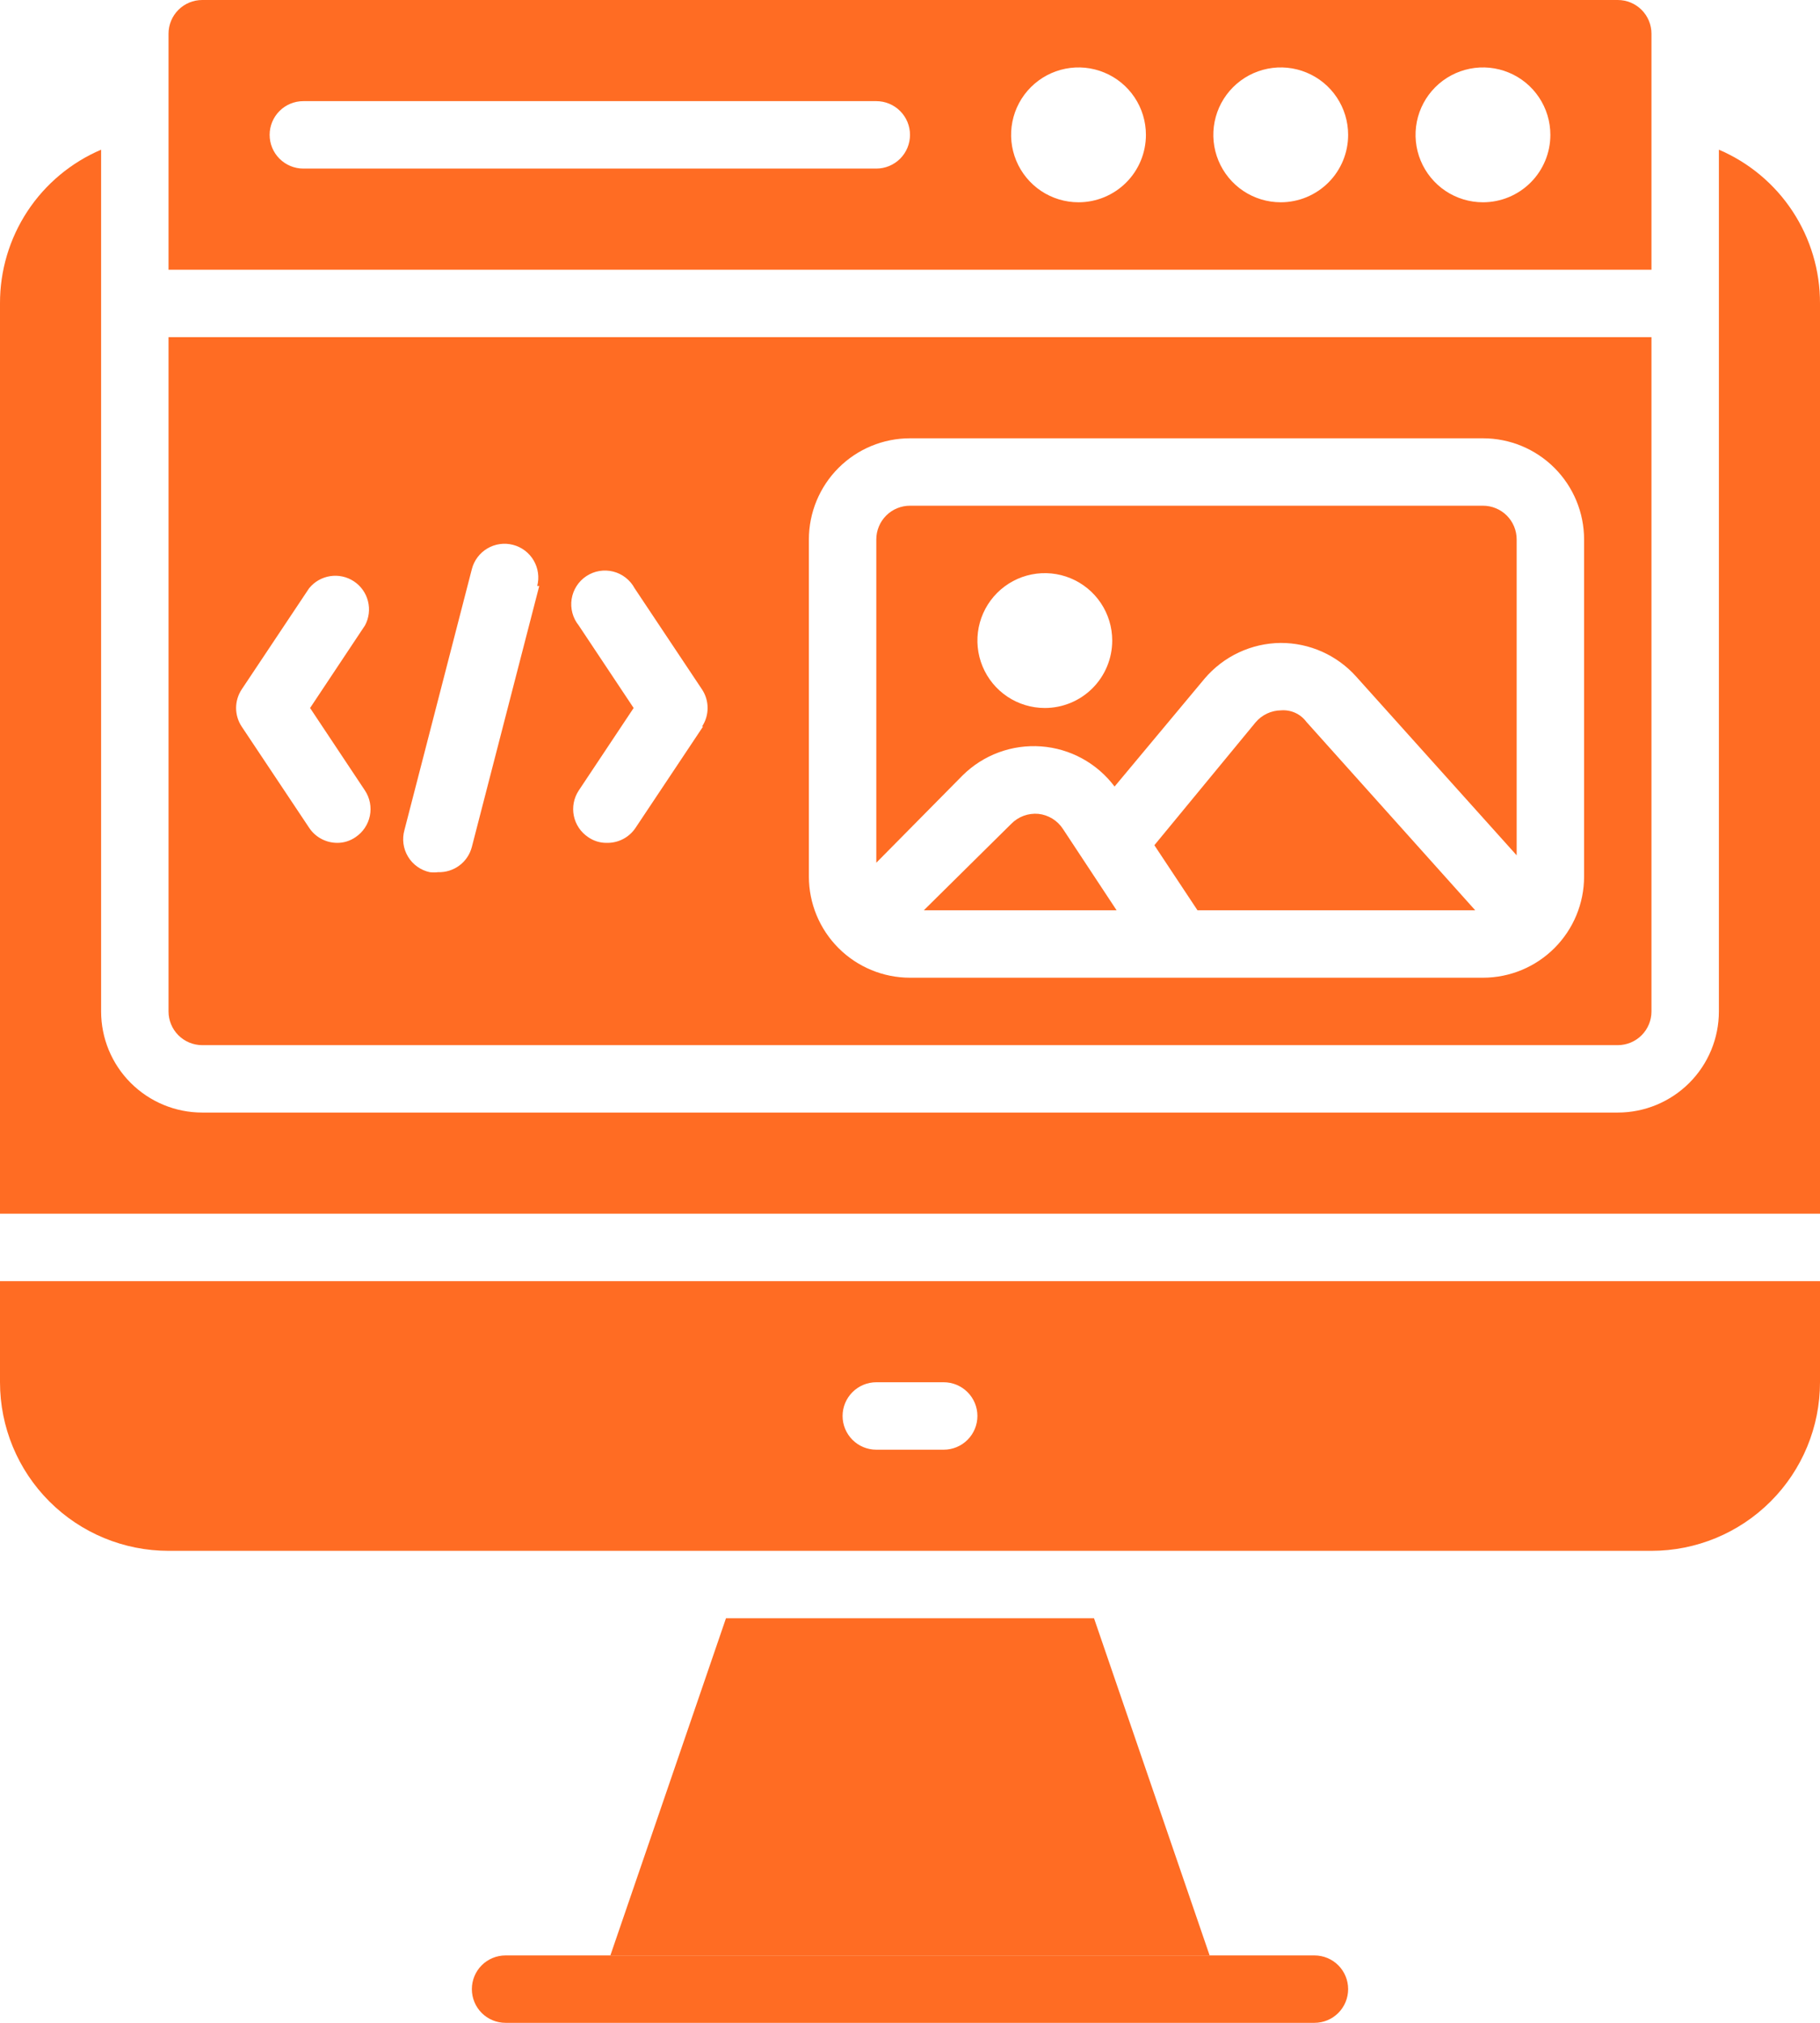 <svg width="72" height="80" viewBox="0 0 72 80" fill="none" xmlns="http://www.w3.org/2000/svg">
<path d="M52 80H20C19.646 80 19.307 79.86 19.057 79.61C18.807 79.36 18.667 79.02 18.667 78.667C18.667 78.313 18.807 77.974 19.057 77.724C19.307 77.474 19.646 77.334 20 77.334H52C52.354 77.334 52.693 77.474 52.943 77.724C53.193 77.974 53.333 78.313 53.333 78.667C53.333 79.02 53.193 79.36 52.943 79.61C52.693 79.86 52.354 80 52 80Z" fill="#FF6C23"/>
<path d="M64 0H8C7.646 0 7.307 0.14 7.057 0.391C6.807 0.641 6.667 0.98 6.667 1.333V10.667H65.333V1.333C65.333 0.98 65.193 0.641 64.943 0.391C64.693 0.14 64.354 0 64 0ZM34.667 6.667H12C11.646 6.667 11.307 6.526 11.057 6.276C10.807 6.026 10.667 5.687 10.667 5.333C10.667 4.98 10.807 4.641 11.057 4.391C11.307 4.14 11.646 4 12 4H34.667C35.02 4 35.359 4.14 35.61 4.391C35.86 4.641 36 4.98 36 5.333C36 5.687 35.86 6.026 35.61 6.276C35.359 6.526 35.02 6.667 34.667 6.667ZM42.667 8C42.139 8 41.624 7.844 41.185 7.551C40.747 7.258 40.405 6.841 40.203 6.354C40.001 5.867 39.948 5.33 40.051 4.813C40.154 4.296 40.408 3.821 40.781 3.448C41.154 3.075 41.629 2.821 42.147 2.718C42.664 2.615 43.2 2.668 43.687 2.87C44.175 3.071 44.591 3.413 44.884 3.852C45.177 4.29 45.333 4.806 45.333 5.333C45.333 6.041 45.053 6.719 44.552 7.219C44.052 7.719 43.374 8 42.667 8ZM50.667 8C50.139 8 49.624 7.844 49.185 7.551C48.747 7.258 48.405 6.841 48.203 6.354C48.001 5.867 47.948 5.33 48.051 4.813C48.154 4.296 48.408 3.821 48.781 3.448C49.154 3.075 49.629 2.821 50.147 2.718C50.664 2.615 51.2 2.668 51.687 2.87C52.175 3.071 52.591 3.413 52.884 3.852C53.177 4.29 53.333 4.806 53.333 5.333C53.333 6.041 53.053 6.719 52.552 7.219C52.052 7.719 51.374 8 50.667 8ZM58.667 8C58.139 8 57.624 7.844 57.185 7.551C56.747 7.258 56.405 6.841 56.203 6.354C56.001 5.867 55.948 5.33 56.051 4.813C56.154 4.296 56.408 3.821 56.781 3.448C57.154 3.075 57.629 2.821 58.147 2.718C58.664 2.615 59.2 2.668 59.687 2.87C60.175 3.071 60.591 3.413 60.884 3.852C61.177 4.29 61.333 4.806 61.333 5.333C61.333 6.041 61.053 6.719 60.552 7.219C60.052 7.719 59.374 8 58.667 8Z" fill="#FF6C23"/>
<path d="M6.667 13.334V40C6.667 40.354 6.807 40.693 7.057 40.943C7.307 41.193 7.646 41.334 8 41.334H64C64.354 41.334 64.693 41.193 64.943 40.943C65.193 40.693 65.333 40.354 65.333 40V13.334H6.667ZM14.44 31.267C14.633 31.561 14.702 31.919 14.632 32.264C14.562 32.608 14.359 32.911 14.067 33.107C13.852 33.257 13.595 33.337 13.333 33.334C13.114 33.332 12.898 33.277 12.705 33.172C12.512 33.068 12.348 32.917 12.227 32.733L9.56 28.733C9.417 28.516 9.34 28.261 9.34 28C9.34 27.739 9.417 27.485 9.56 27.267L12.227 23.267C12.435 23.008 12.733 22.837 13.061 22.786C13.389 22.735 13.725 22.808 14.002 22.992C14.279 23.175 14.477 23.456 14.558 23.778C14.639 24.1 14.597 24.441 14.44 24.733L12.267 28L14.44 31.267ZM21.333 23.174L18.667 33.493C18.591 33.787 18.418 34.046 18.176 34.227C17.933 34.409 17.636 34.503 17.333 34.493C17.223 34.507 17.111 34.507 17 34.493C16.822 34.455 16.654 34.38 16.506 34.274C16.358 34.168 16.233 34.033 16.14 33.877C16.046 33.72 15.985 33.547 15.961 33.366C15.937 33.186 15.95 33.002 16 32.827L18.667 22.507C18.755 22.164 18.976 21.87 19.281 21.69C19.586 21.51 19.95 21.458 20.293 21.547C20.636 21.635 20.93 21.856 21.11 22.161C21.29 22.466 21.342 22.831 21.253 23.174H21.333ZM27.813 28.733L25.147 32.733C25.022 32.923 24.852 33.077 24.651 33.182C24.451 33.287 24.226 33.339 24 33.334C23.738 33.337 23.482 33.257 23.267 33.107C22.974 32.911 22.771 32.608 22.701 32.264C22.631 31.919 22.7 31.561 22.893 31.267L25.067 28L22.893 24.733C22.777 24.589 22.692 24.422 22.644 24.243C22.596 24.064 22.586 23.876 22.614 23.693C22.643 23.51 22.709 23.334 22.809 23.178C22.909 23.022 23.041 22.888 23.195 22.786C23.35 22.683 23.524 22.614 23.707 22.583C23.89 22.552 24.077 22.559 24.257 22.604C24.437 22.649 24.606 22.732 24.752 22.846C24.898 22.96 25.019 23.103 25.107 23.267L27.773 27.267C27.917 27.485 27.993 27.739 27.993 28C27.993 28.261 27.917 28.516 27.773 28.733H27.813ZM62.667 34.667C62.667 35.728 62.245 36.745 61.495 37.495C60.745 38.245 59.728 38.667 58.667 38.667H36C34.939 38.667 33.922 38.245 33.172 37.495C32.422 36.745 32 35.728 32 34.667V21.334C32 20.273 32.422 19.255 33.172 18.505C33.922 17.755 34.939 17.334 36 17.334H58.667C59.728 17.334 60.745 17.755 61.495 18.505C62.245 19.255 62.667 20.273 62.667 21.334V34.667Z" fill="#FF6C23"/>
<path d="M72 12V48H3.83832e-05V12C-0.004 10.706 0.373 9.439 1.084 8.357C1.795 7.276 2.81 6.428 4 5.92V40C4 41.061 4.421 42.078 5.172 42.828C5.922 43.578 6.939 44 8 44H64C65.061 44 66.078 43.578 66.829 42.828C67.579 42.078 68 41.061 68 40V5.92C69.19 6.428 70.205 7.276 70.916 8.357C71.627 9.439 72.004 10.706 72 12Z" fill="#FF6C23"/>
<path d="M47.853 77.333H24.147L28.72 64H43.28L47.853 77.333Z" fill="#FF6C23"/>
<path d="M0 50.666V54.666C0 56.435 0.702 58.13 1.953 59.38C3.203 60.631 4.899 61.333 6.667 61.333H65.333C67.101 61.333 68.797 60.631 70.047 59.38C71.298 58.13 72 56.435 72 54.666V50.666H0ZM37.333 57.333H34.667C34.313 57.333 33.974 57.193 33.724 56.943C33.474 56.693 33.333 56.353 33.333 56C33.333 55.646 33.474 55.307 33.724 55.057C33.974 54.807 34.313 54.666 34.667 54.666H37.333C37.687 54.666 38.026 54.807 38.276 55.057C38.526 55.307 38.667 55.646 38.667 56C38.667 56.353 38.526 56.693 38.276 56.943C38.026 57.193 37.687 57.333 37.333 57.333Z" fill="#FF6C23"/>
<path d="M44.173 36H36.547L40 32.587C40.139 32.444 40.308 32.333 40.495 32.264C40.681 32.195 40.882 32.169 41.08 32.187C41.276 32.208 41.466 32.273 41.634 32.377C41.803 32.481 41.946 32.621 42.053 32.787L44.173 36Z" fill="#FF6C23"/>
<path d="M58.36 36H47.373L45.667 33.427L49.667 28.573C49.791 28.425 49.946 28.305 50.12 28.222C50.295 28.139 50.486 28.095 50.68 28.093C50.871 28.078 51.064 28.112 51.239 28.191C51.414 28.27 51.566 28.393 51.68 28.547L58.36 36Z" fill="#FF6C23"/>
<path d="M58.667 20H36C35.647 20 35.307 20.14 35.057 20.39C34.807 20.641 34.667 20.98 34.667 21.333V34.12L38.08 30.667C38.486 30.265 38.973 29.954 39.509 29.756C40.045 29.558 40.617 29.478 41.187 29.519C41.757 29.561 42.311 29.724 42.812 29.998C43.313 30.272 43.75 30.65 44.093 31.107L47.653 26.84C48.025 26.402 48.486 26.049 49.006 25.805C49.526 25.561 50.093 25.432 50.667 25.427C51.23 25.426 51.788 25.544 52.303 25.774C52.817 26.004 53.278 26.34 53.653 26.76L60 33.827V21.333C60 20.98 59.86 20.641 59.61 20.39C59.359 20.14 59.02 20 58.667 20ZM41.333 28C40.806 28 40.29 27.844 39.852 27.551C39.413 27.258 39.072 26.841 38.87 26.354C38.668 25.867 38.615 25.33 38.718 24.813C38.821 24.296 39.075 23.821 39.448 23.448C39.821 23.075 40.296 22.821 40.813 22.718C41.331 22.615 41.867 22.668 42.354 22.87C42.841 23.072 43.258 23.413 43.551 23.852C43.844 24.29 44 24.806 44 25.333C44 26.041 43.719 26.719 43.219 27.219C42.719 27.719 42.041 28 41.333 28Z" fill="#FF6C23"/>
</svg>
